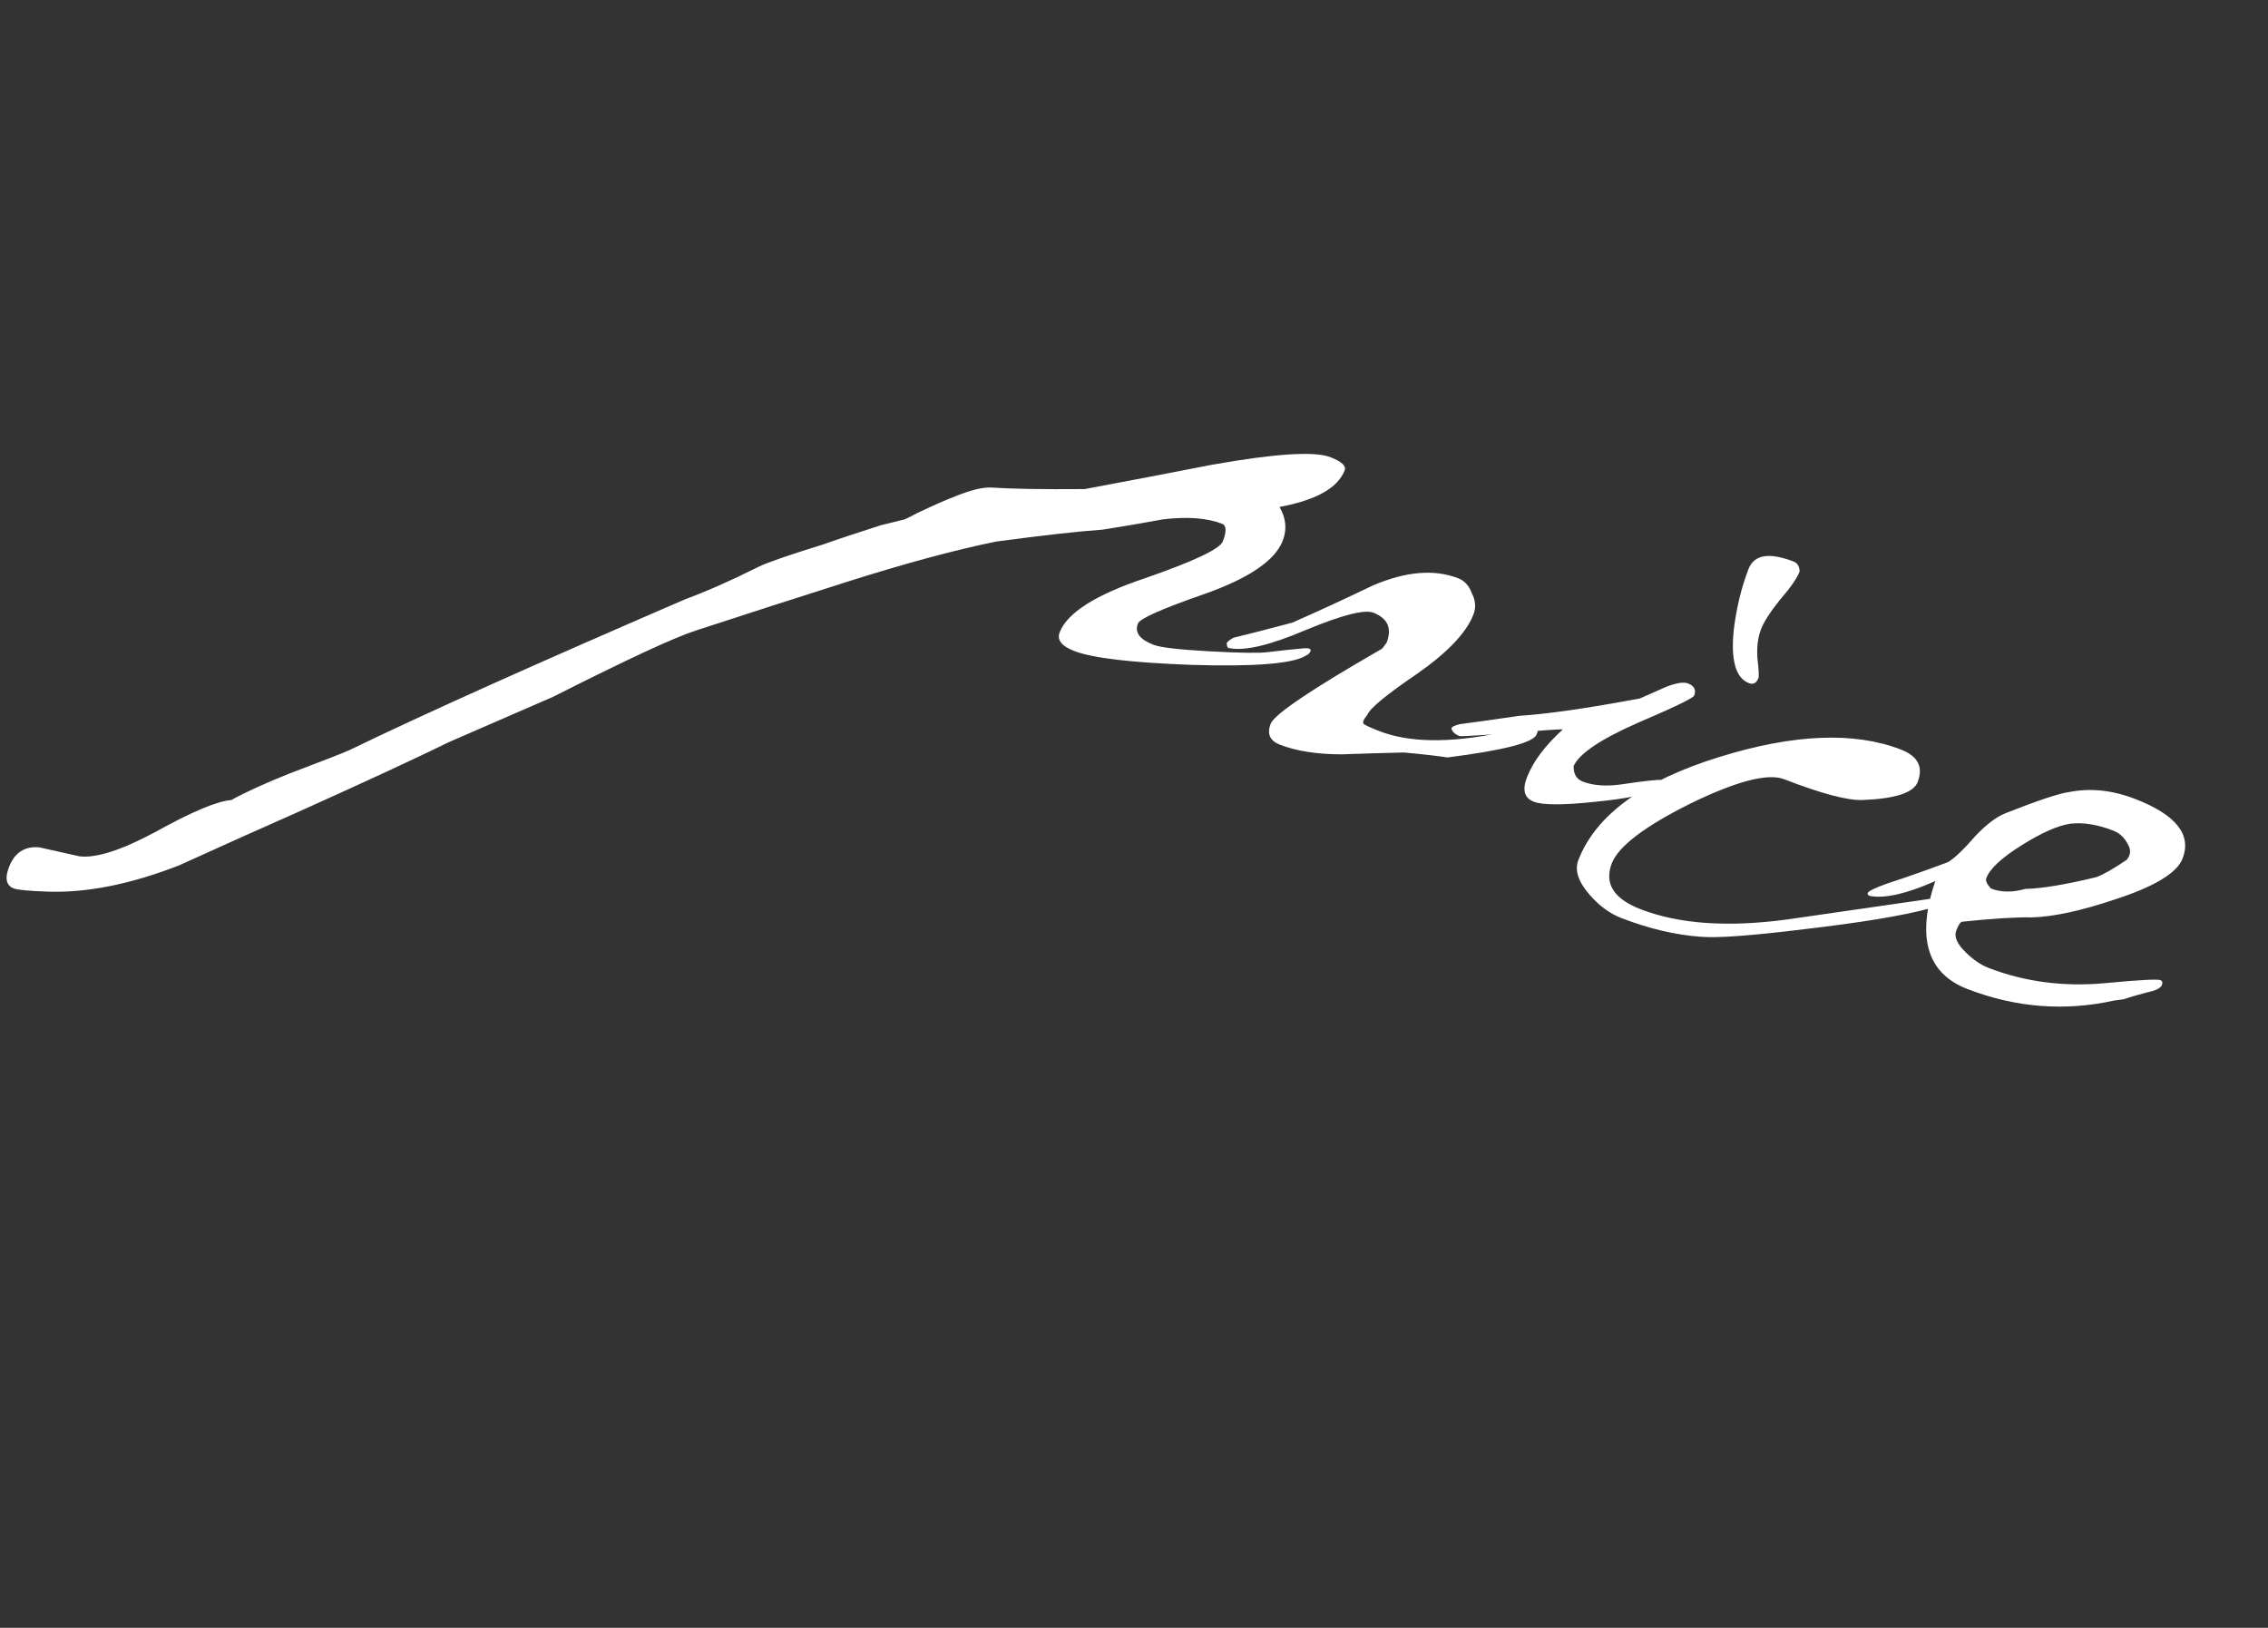 <?xml version="1.0" encoding="UTF-8"?> <svg xmlns="http://www.w3.org/2000/svg" width="177" height="127" viewBox="0 0 177 127" fill="none"><rect x="0" y="0" width="177" height="127" fill="#333333" stroke="none"/> <path d="M102.273 50.813C102.216 50.96 102.086 51.079 101.882 51.169C100.853 51.787 97.884 52.022 92.976 51.872C88.302 51.701 85.253 51.34 83.829 50.789C82.847 50.41 82.471 49.925 82.698 49.336C83.287 47.814 85.495 46.411 89.321 45.126C93.167 43.792 95.203 42.83 95.431 42.241C95.735 41.456 95.715 40.997 95.371 40.864C94.193 40.408 92.658 40.294 90.764 40.52C89.184 40.812 87.613 41.079 86.052 41.322C84.197 41.451 81.424 41.761 77.735 42.253C74.488 42.916 70.581 43.972 66.013 45.422C62.089 46.669 58.188 47.925 54.313 49.191C52.638 49.729 48.924 51.452 43.171 54.362C43.035 54.422 40.321 55.602 35.03 57.901C32.523 59.132 28.706 60.9 23.582 63.207C20.382 64.622 17.173 66.061 13.955 67.525C10.169 68.995 6.746 69.674 3.686 69.563C2.239 69.511 1.368 69.428 1.073 69.314C0.484 69.086 0.361 68.53 0.702 67.647C1.139 66.518 1.93 66.005 3.075 66.11C4.113 66.342 5.152 66.575 6.191 66.807C7.483 66.968 9.445 66.345 12.078 64.936C14.953 63.34 16.942 62.501 18.045 62.42C19.192 61.791 20.699 61.104 22.567 60.359C25.146 59.382 26.708 58.773 27.252 58.532C33.016 55.739 41.758 51.813 53.478 46.752C55.123 46.147 57.029 45.304 59.197 44.224C59.828 43.904 61.522 43.318 64.279 42.465C65.262 42.112 66.752 41.616 68.748 40.977C69.187 40.865 69.81 40.711 70.619 40.516C70.824 40.426 71.139 40.266 71.567 40.036C72.811 39.445 73.764 39.024 74.426 38.772C75.701 38.249 76.67 38.004 77.335 38.035C78.93 38.144 81.369 38.184 84.653 38.157C87.998 37.532 91.319 36.898 94.615 36.254C99.522 35.387 102.588 35.19 103.816 35.665C104.699 36.007 105.075 36.35 104.942 36.693C104.41 38.068 102.715 39.02 99.858 39.552C100.366 40.425 100.449 41.304 100.108 42.188C99.519 43.709 97.521 45.081 94.114 46.303C90.726 47.475 88.956 48.258 88.804 48.651C88.538 49.338 88.946 49.89 90.025 50.308C90.565 50.517 92.024 50.686 94.4 50.815C96.777 50.944 98.292 50.966 98.946 50.88C99.6 50.795 100.513 50.696 101.684 50.585C102.153 50.541 102.349 50.617 102.273 50.813ZM119.921 57.301C119.674 57.939 117.355 58.537 112.963 59.096C112.218 58.977 111.083 58.848 109.557 58.709C107.905 58.748 106.279 58.795 104.676 58.853C102.76 58.846 101.164 58.595 99.888 58.101C99.103 57.797 98.862 57.253 99.166 56.468C99.451 55.731 102.351 53.777 107.866 50.606L108.213 50.148C108.649 49.019 108.303 48.236 107.174 47.799C106.487 47.533 104.733 47.983 101.912 49.15C99.14 50.334 97.151 50.807 95.946 50.566C95.829 50.578 95.759 50.466 95.737 50.232C95.726 50.114 95.9 49.956 96.259 49.757C97.254 49.52 98.788 49.127 100.864 48.575C102.974 47.642 105.07 46.675 107.15 45.674C109.718 44.579 111.934 44.392 113.8 45.114C114.291 45.304 114.647 45.695 114.869 46.289C115.159 46.853 115.199 47.404 114.99 47.944C114.44 49.368 112.967 50.914 110.572 52.584C108.196 54.204 106.913 55.26 106.723 55.751C106.405 56.136 106.31 56.381 106.438 56.487C106.566 56.593 106.974 56.779 107.661 57.045C109.968 57.937 113.082 57.985 117.002 57.187C118.094 56.989 118.933 56.862 119.519 56.807C119.803 56.803 119.969 56.811 120.018 56.83C120.067 56.849 120.035 57.006 119.921 57.301ZM137.229 52.906C137.077 53.299 136.829 53.429 136.485 53.296C135.455 52.897 135.062 51.504 135.309 49.117C135.524 47.394 135.906 45.821 136.457 44.397C136.894 43.268 138.069 43.074 139.984 43.814C140.278 43.928 140.433 44.185 140.447 44.586C140.238 45.126 139.729 45.86 138.918 46.788C138.157 47.735 137.662 48.503 137.434 49.092C137.188 49.73 137.094 50.484 137.152 51.353C137.26 52.241 137.286 52.759 137.229 52.906ZM130.139 61.168C129.965 61.327 129.776 61.451 129.572 61.541C128.551 61.993 126.81 62.335 124.349 62.569C121.938 62.821 120.389 62.814 119.702 62.549C118.965 62.264 118.787 61.63 119.167 60.649C119.641 59.422 120.575 58.174 121.968 56.907C121.636 56.892 120.215 56.991 117.705 57.205C115.264 57.39 113.994 57.463 113.896 57.425C113.552 57.292 113.345 57.099 113.273 56.846C113.262 56.728 113.476 56.614 113.915 56.501C115.222 56.33 116.774 56.112 118.569 55.847C120.708 55.715 123.846 55.264 127.981 54.493C128.594 54.222 129.274 53.921 130.023 53.59C130.821 53.278 131.392 53.188 131.736 53.321C132.226 53.511 132.386 53.827 132.216 54.269C132.14 54.465 130.647 55.186 127.739 56.431C124.88 57.695 123.236 58.809 122.807 59.771C122.795 60.387 123.034 60.79 123.525 60.98C124.359 61.303 125.406 61.369 126.665 61.179C128.343 60.925 129.373 60.816 129.754 60.85L130.139 61.168ZM152.095 70.254C151.97 70.431 151.435 70.647 150.49 70.903C148.415 71.454 145.19 71.984 140.817 72.494C136.728 73 134.027 73.197 132.716 73.085C130.74 72.941 128.672 72.452 126.513 71.616C125.629 71.275 124.816 70.678 124.073 69.826C123.172 68.8 122.873 67.895 123.177 67.109C124.544 63.575 128.237 60.884 134.257 59.036C140.022 57.26 144.722 57.075 148.354 58.48C149.68 58.992 150.114 59.837 149.659 61.016C149.336 61.85 147.914 62.316 145.394 62.413C144.241 62.475 142.192 61.937 139.247 60.797C137.97 60.304 135.524 60.938 131.909 62.699C128.342 64.48 126.302 66.033 125.789 67.358C125.182 68.929 125.933 70.123 128.044 70.939C131.039 72.097 134.858 72.362 139.504 71.732C143.329 71.18 147.154 70.628 150.979 70.076C151.497 70.05 151.805 70.057 151.903 70.095C151.952 70.114 152.016 70.167 152.095 70.254ZM168.717 76.852C168.622 77.098 168.238 77.288 167.565 77.423C166.62 77.678 166.08 77.835 165.943 77.896C165.807 77.956 165.505 78.008 165.036 78.053C161.146 78.918 157.311 78.62 153.532 77.158C150.39 75.943 149.557 73.137 151.031 68.742C148.785 69.735 147.083 70.121 145.928 69.9C145.78 69.843 145.726 69.765 145.764 69.667C145.821 69.519 146.341 69.269 147.324 68.916C148.677 68.48 150.245 67.93 152.026 67.264C152.54 66.955 153.256 66.273 154.172 65.216C155.032 64.307 155.826 63.712 156.556 63.43C159.086 62.433 160.737 61.886 161.508 61.79C163.156 61.468 164.863 61.649 166.631 62.332C169.821 63.566 171.056 65.116 170.334 66.981C169.898 68.111 168.131 69.177 165.034 70.18C162.376 71.07 160.221 71.534 158.57 71.573C157.338 71.548 155.517 71.662 153.105 71.914C152.969 71.974 152.825 72.201 152.673 72.593C152.483 73.084 152.739 73.663 153.441 74.329C154.014 74.89 154.595 75.284 155.184 75.511C158.031 76.613 161.095 77.008 164.376 76.697C166.953 76.452 168.365 76.377 168.61 76.472C168.757 76.529 168.793 76.656 168.717 76.852ZM165.981 67.075C166.299 66.69 166.319 66.275 166.04 65.828C165.78 65.333 165.405 64.99 164.914 64.8C163.687 64.326 162.571 64.148 161.565 64.267C160.609 64.405 159.35 64.962 157.787 65.937C156.225 66.913 155.301 67.769 155.016 68.505C154.94 68.702 155.061 68.974 155.377 69.322C156.163 69.626 157.062 69.635 158.075 69.35C159.326 69.326 161.165 69.022 163.592 68.437C164.186 68.215 164.982 67.761 165.981 67.075Z" fill="white"></path> </svg> 